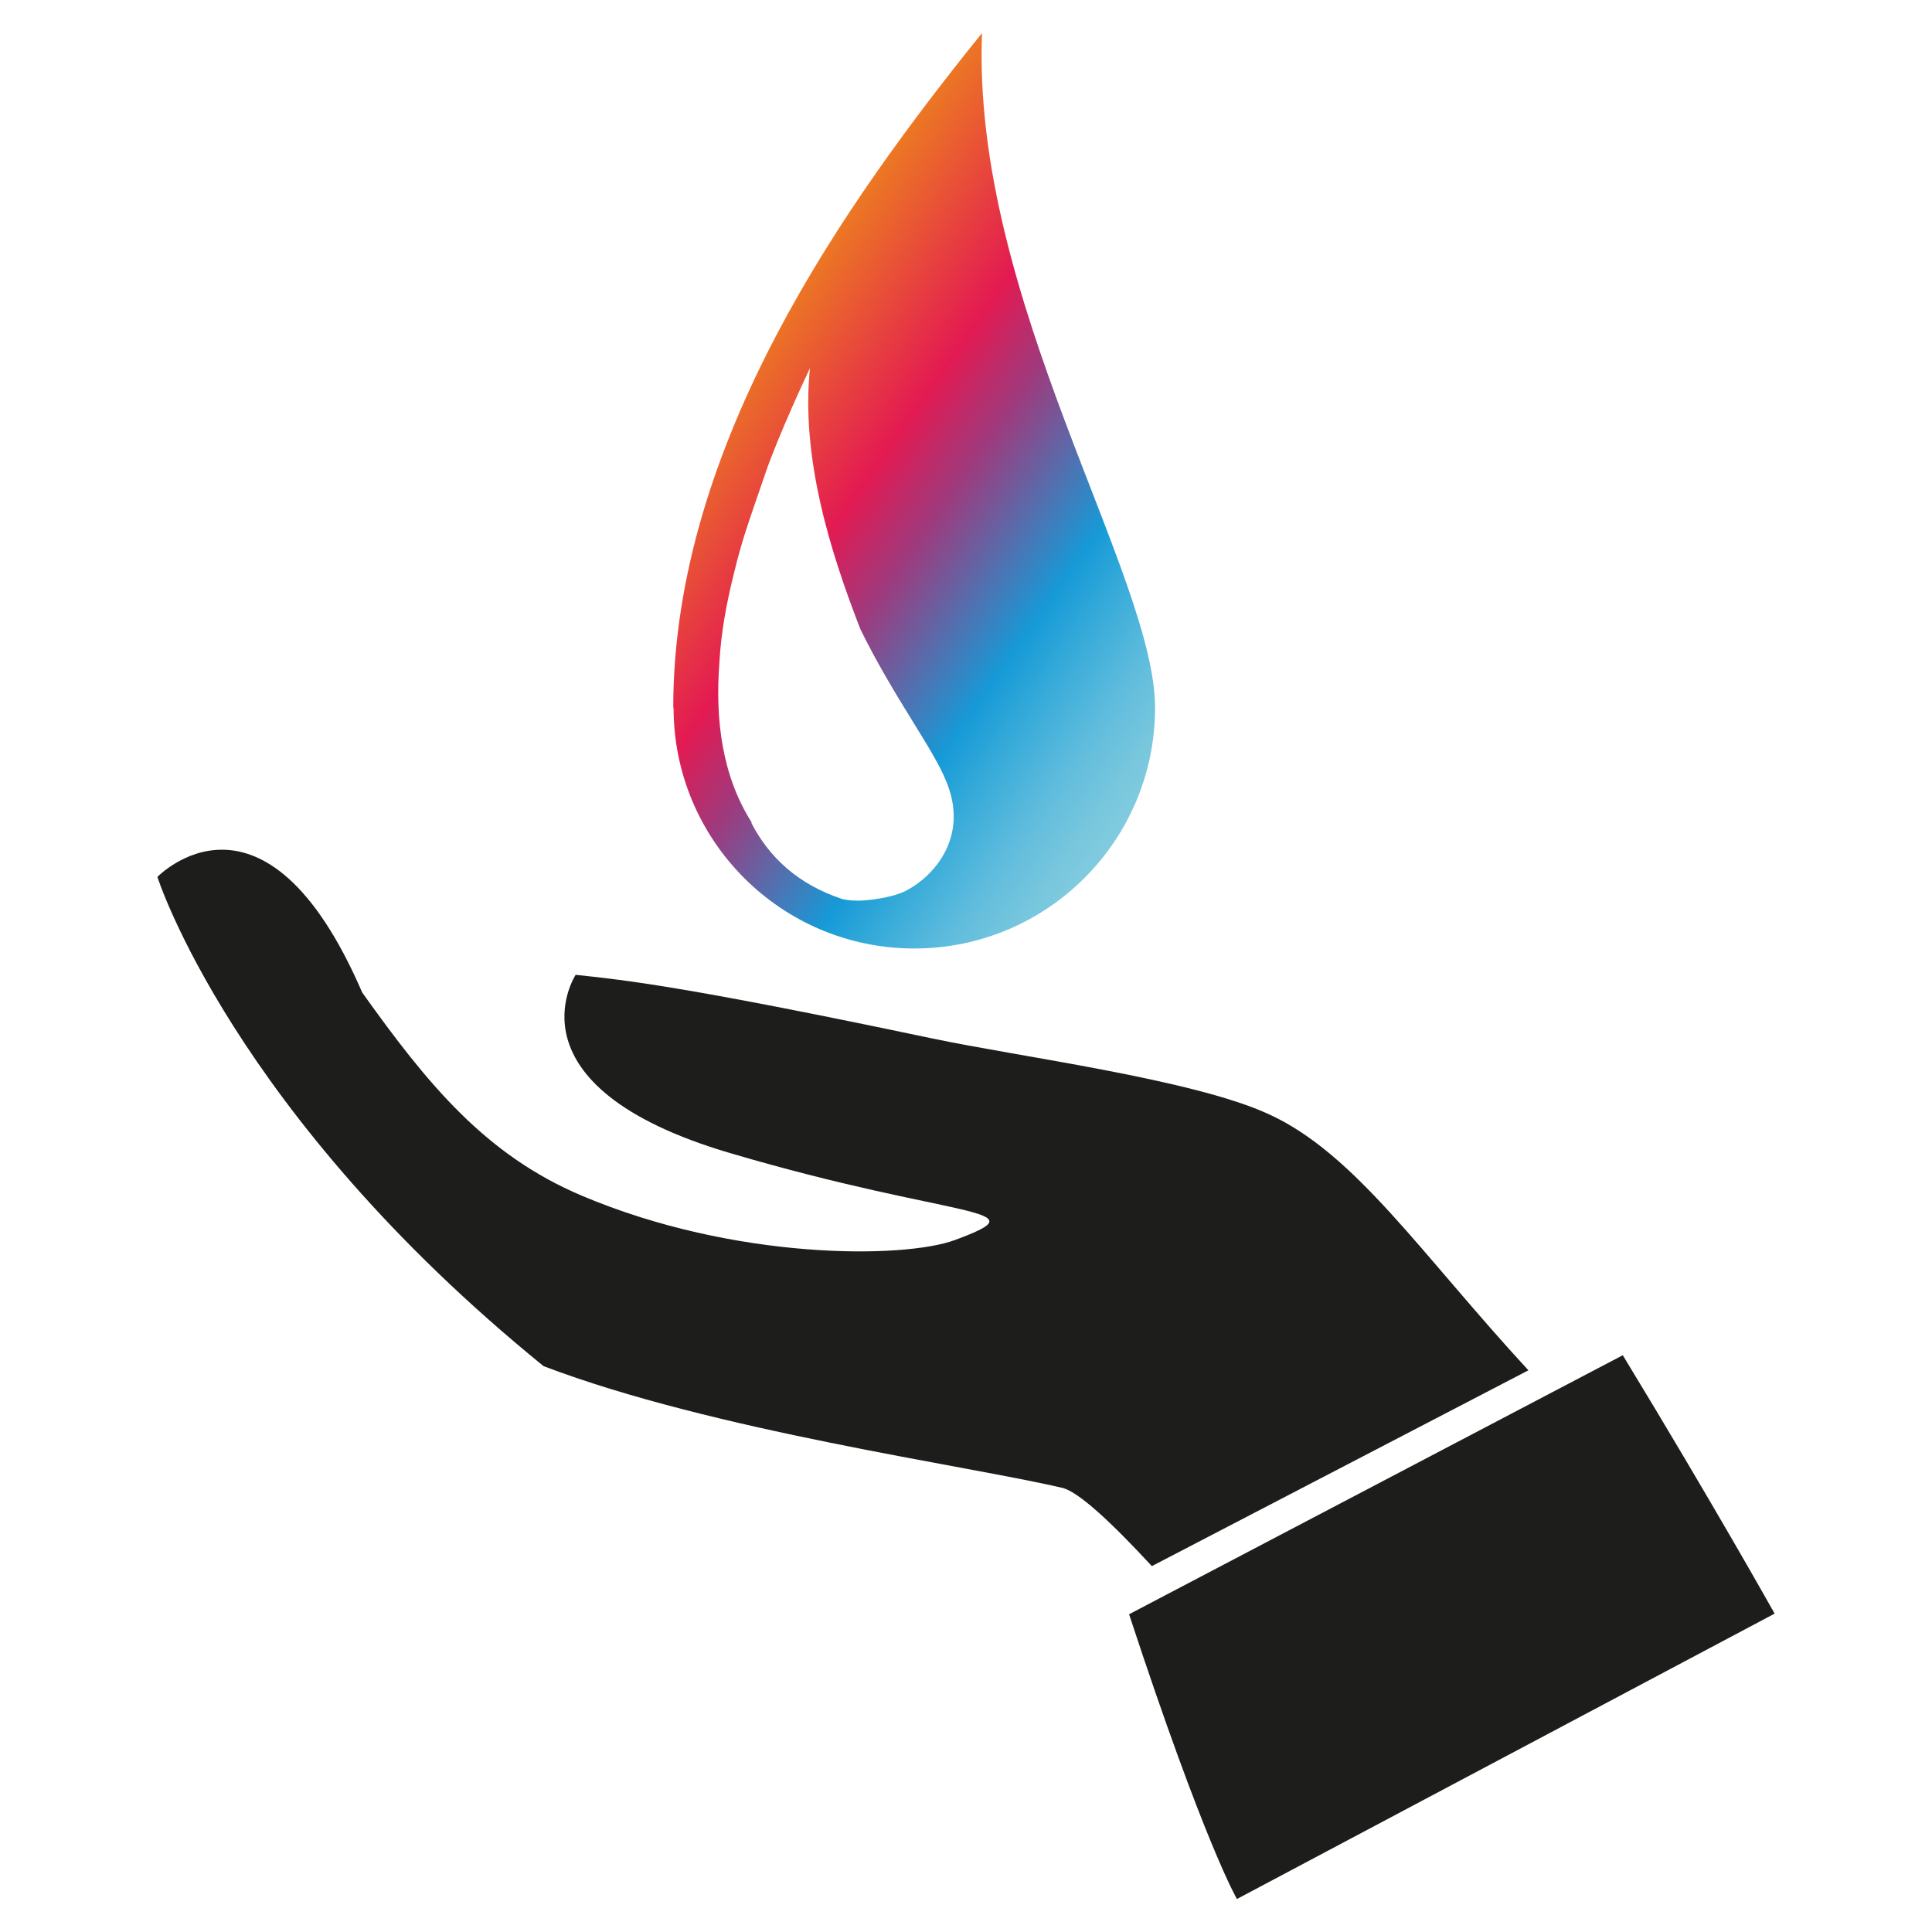 <?xml version="1.0" encoding="UTF-8"?>
<svg id="Layer_1" xmlns="http://www.w3.org/2000/svg" version="1.1" xmlns:xlink="http://www.w3.org/1999/xlink" viewBox="0 0 1000 1000">
  <!-- Generator: Adobe Illustrator 29.5.0, SVG Export Plug-In . SVG Version: 2.1.0 Build 137)  -->
  <defs>
    <style>
      .st0 {
        fill: #1d1d1b;
      }

      .st1 {
        fill: url(#Degradado_sin_nombre_3);
      }
    </style>
    <linearGradient id="Degradado_sin_nombre_3" data-name="Degradado sin nombre 3" x1="382.05" y1="191.75" x2="627.45" y2="363.19" gradientUnits="userSpaceOnUse">
      <stop offset="0" stop-color="#ec7823"/>
      <stop offset=".29" stop-color="#e31a52"/>
      <stop offset=".42" stop-color="#a0397c"/>
      <stop offset=".67" stop-color="#169ad7"/>
      <stop offset=".75" stop-color="#35aad9"/>
      <stop offset=".86" stop-color="#5fbcdd"/>
      <stop offset=".95" stop-color="#78c7dd"/>
      <stop offset="1" stop-color="#81cbdf"/>
    </linearGradient>
  </defs>
  <path class="st0" d="M596.2,810.62c-20.44-22.1-38.05-38.71-46.52-40.54-49.68-11.63-180.61-29.57-268.33-62.97-161-130.76-199.88-253.21-199.88-253.21,0,0,55.33-57.49,106,59.81,33.89,47.52,63.8,84.07,113.65,105.17,79.25,33.56,166.82,32.73,193.23,22.93,46.02-17.11,1-10.3-116.64-45.03-117.64-34.73-79.75-92.21-79.75-92.21,27.25,2.82,59.65,6.65,184.43,32.9,45.69,9.64,134.91,21.1,174.29,39.21,44.86,20.44,78.92,72.44,134.42,132.59,0,0-194.9,101.35-194.9,101.35Z"/>
  <path class="st0" d="M839.95,701.46l-255.54,134.08c39.21,119.3,55.83,147.38,55.83,147.38l278.3-147.71s-31.4-56.16-78.59-133.75Z"/>
  <path class="st1" d="M508.31,17.08c-70.28,87.23-159.84,212.51-159.84,349.25h.17c0,68.79,55.83,124.61,124.61,124.61s124.61-55.83,124.61-124.61-95.04-211.68-89.56-349.25ZM468.26,461.37c-5.48,2.66-14.45,4.15-20.44,4.65-3.82.33-8.31.17-11.8-.66-23.09-7.64-38.05-21.77-47.19-39.54h.33c-15.29-23.93-19.11-53-16.78-83.24.83-15.12,3.66-30.41,7.48-45.69,4.49-18.94,9.3-31.24,16.28-51.84,6.81-19.94,22.1-52.5,23.1-54.5-4.82,46.36,10.63,95.37,26.08,135.08,16.95,34.73,37.88,62.14,44.36,78.59,12.13,28.58-5.98,49.51-21.43,57.16Z"/>
</svg>